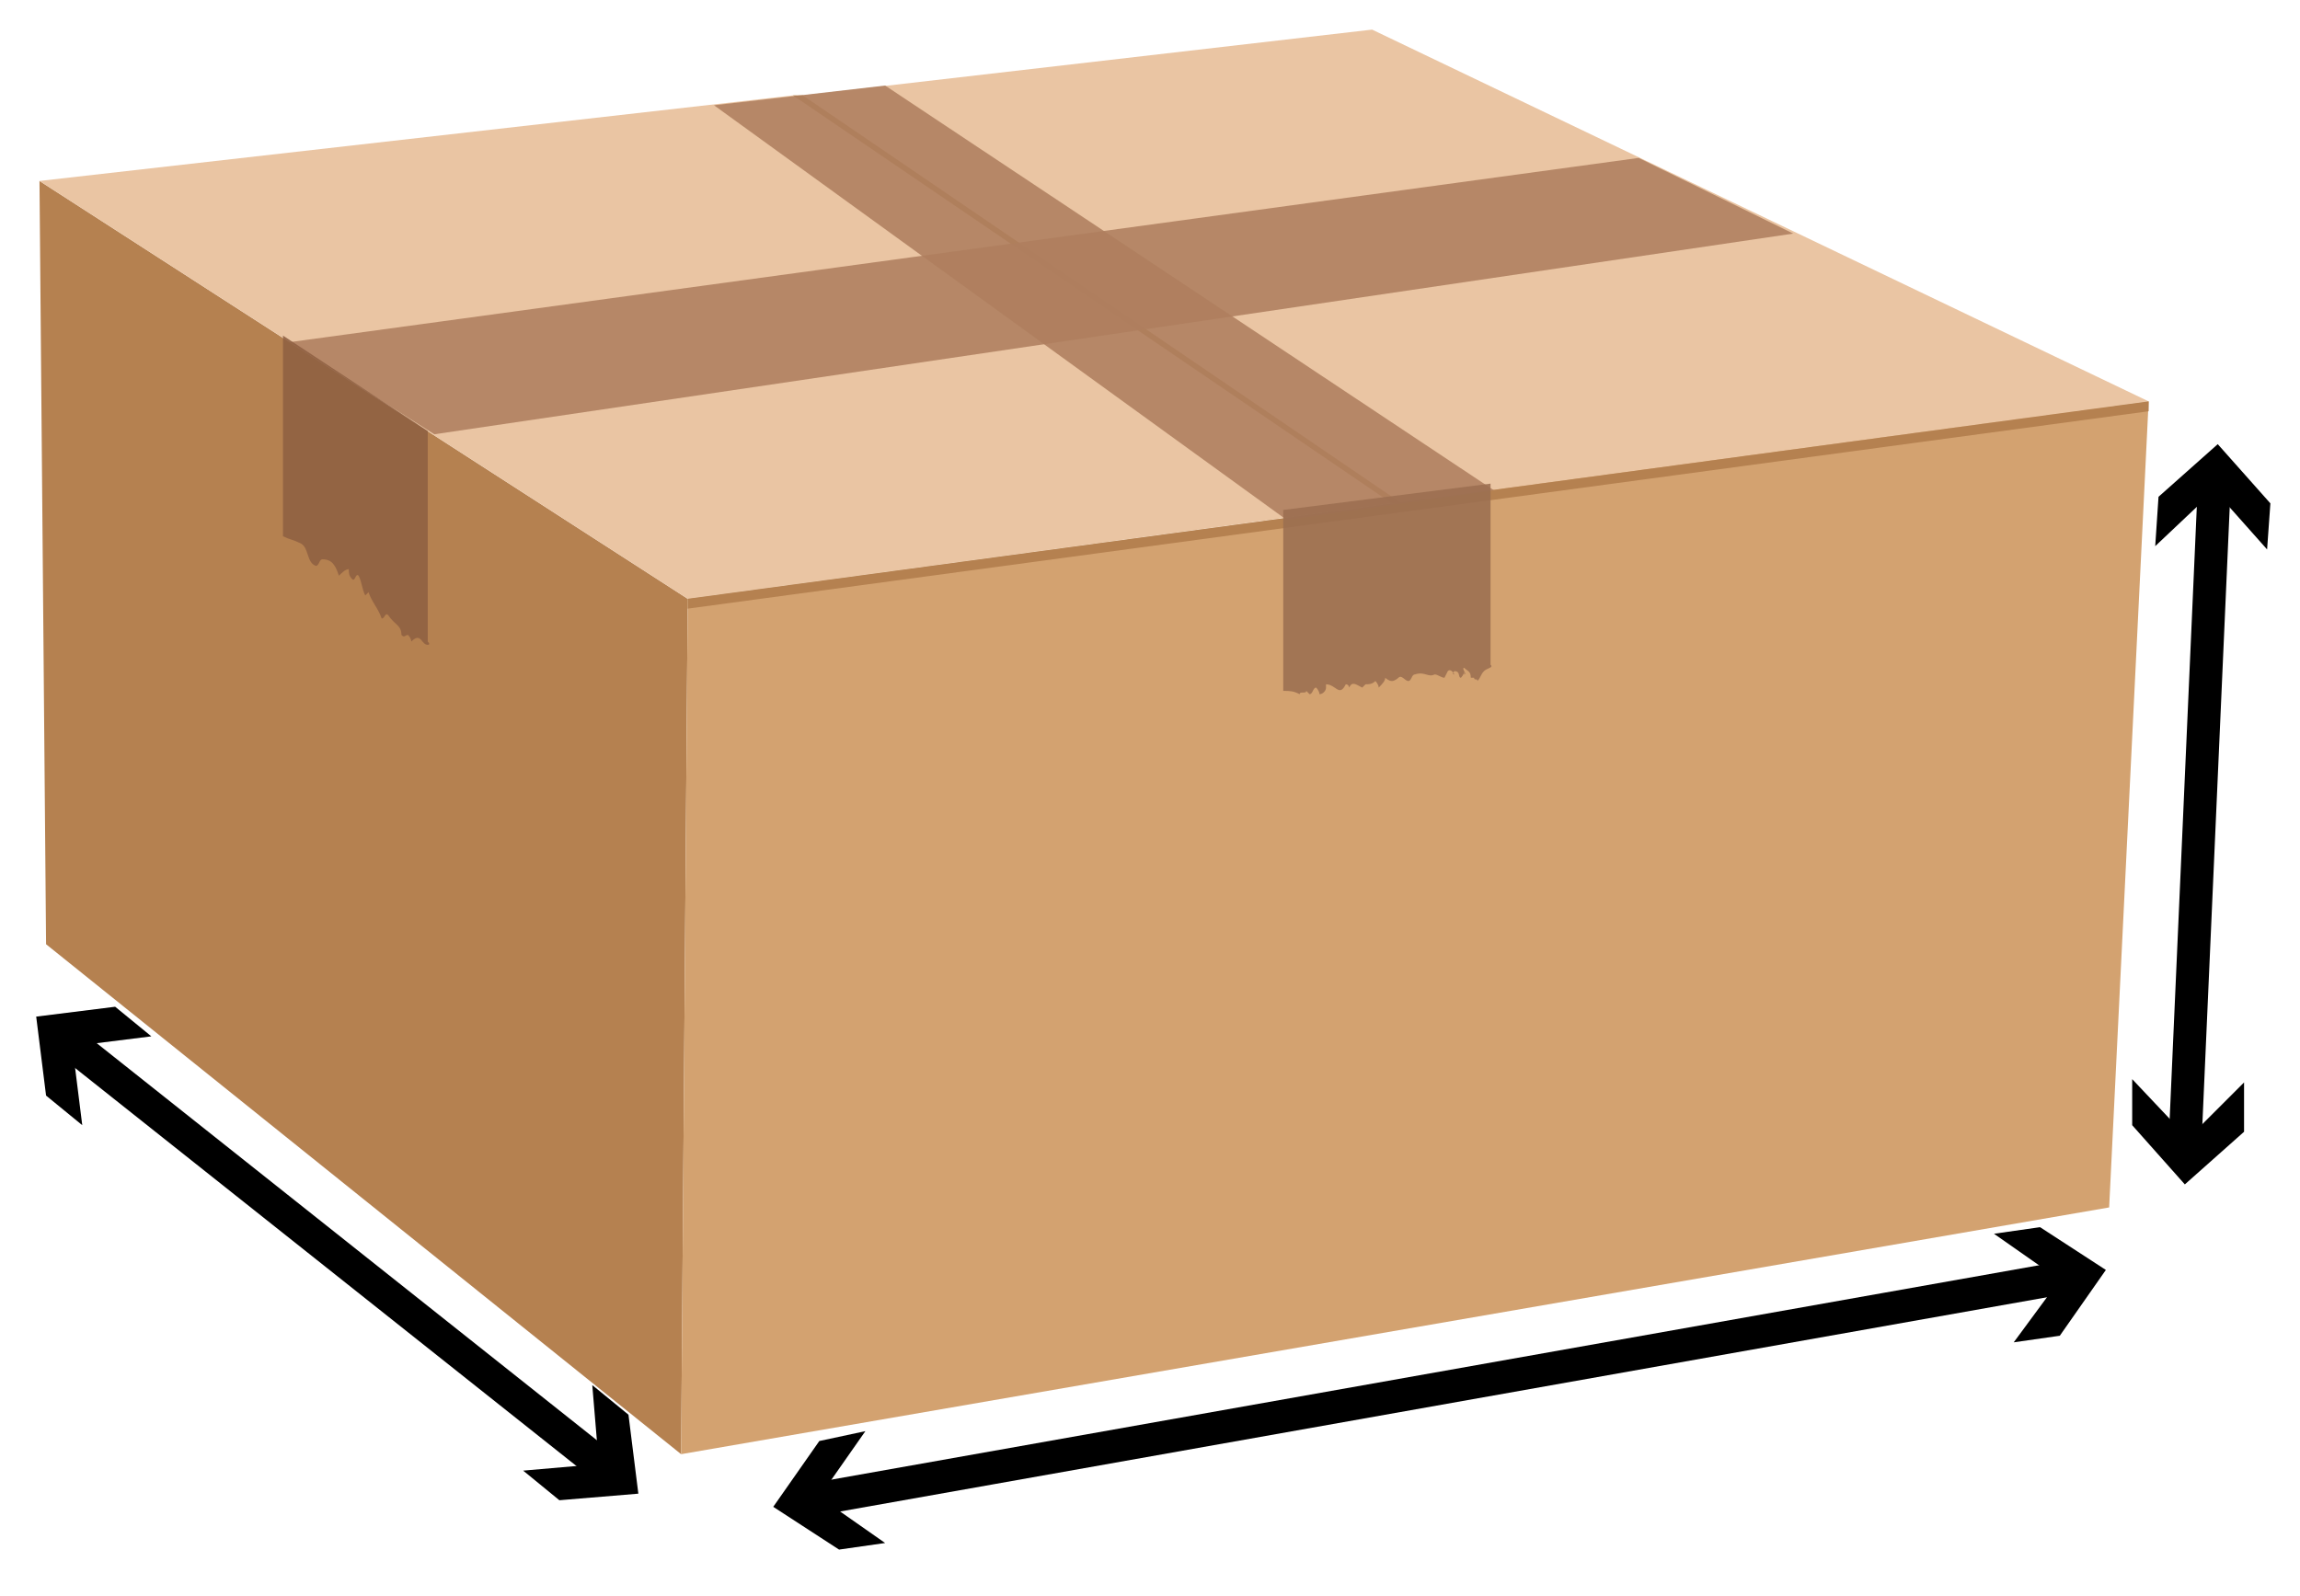 <svg version="1.1" id="Layer_1" xmlns="http://www.w3.org/2000/svg" x="0" y="0" viewBox="0 0 69.9 48.5" xml:space="preserve"><style>.st1{fill:#b58150}.st4{opacity:.87;fill:#af7f5f;enable-background:new}.st7{fill:none;stroke:#000;stroke-miterlimit:10}</style><path class="st1" d="M20.9 18.2L1.2 5.5l.2 23.2 19.3 15.5z"/><path fill="#eac5a3" d="M1.2 5.5l19.7 12.7 21.4-2.9h.3l22.7-3.1L41.7.9l-17.3 2h-.3z"/><path fill="#d3a270" d="M20.9 18.2l-.2 26 43.4-7.5 1.2-24.5z"/><path class="st1" d="M65.3 12.2l-44.4 6v.3l44.4-6z"/><path class="st1" d="M24.1 2.9l18.2 12.4h.3L24.4 2.9z"/><path class="st4" d="M26.9 2.6l18.5 12.3-6.3.9L21.7 3.2zM44.9 20.6s-.1 0 0 0c-.1 0-.1 0 0 0z"/><path d="M45.1 20.4c-.1.1-.1.2-.2.3 0-.1-.1 0-.1-.1h-.1c0-.2-.1-.2-.2-.3-.1 0 .1.2 0 .2v-.1c0 .1-.1.2-.1.2-.1 0 0-.2-.2-.2 0 0-.1.1 0 .1 0 0-.1-.2-.2-.1l-.1.2c-.1 0-.2-.1-.3-.1-.2.1-.3-.1-.6 0-.1 0-.1.2-.2.2s-.2-.2-.3-.1c0 0-.1.1-.2.1s-.2-.1-.2-.1c0 .1-.1.2-.2.3 0-.1-.1-.2-.1-.2-.1.1-.2.1-.3.1l-.1.1c-.2-.1-.3-.2-.4 0 0 0 0-.1-.1-.1-.2.4-.3 0-.6 0v.1c0 .1-.1.2-.2.2 0-.1-.1-.2-.1-.2-.1 0-.1.2-.2.2l-.1-.1c0 .1-.2 0-.2.1-.2-.1-.3-.1-.5-.1v-5.5l6.3-.8v5.5c.1.1-.1.1-.2.2z" opacity=".87" fill="#9b6f51"/><path class="st4" d="M54.5 7.1l-41.3 6.1-4.4-2.8 41-5.6z"/><path d="M13 19.6c-.2 0-.2-.4-.5-.1 0 0 0-.1-.1-.2-.1 0-.1.1-.2 0 0-.3-.2-.3-.4-.6-.1-.1-.1.1-.2.1-.1-.3-.3-.5-.4-.8l-.1.1c-.1-.2-.1-.4-.2-.6-.1-.1-.1.2-.2.1s-.1-.2-.1-.3c-.1 0-.2.1-.3.2-.1-.3-.2-.5-.5-.5-.1 0-.1.2-.2.2-.3-.1-.2-.6-.5-.7-.2-.1-.3-.1-.5-.2v-6.1l4.4 2.9v6.4c.1.1 0 .1 0 .1z" opacity=".87" fill="#8e6042"/><g><path class="st7" d="M2 31.6l16.5 13.1"/><path d="M2.5 34.2l-.3-2.4 2.4-.3-1.1-.9-2.4.3.3 2.4zM15.9 44.7l2.3-.2-.2-2.4 1.1.9.3 2.4-2.4.2z"/></g><g><path class="st7" d="M67.3 14.6l-.9 20.3"/><path d="M65.5 16.6l1.8-1.7 1.6 1.8.1-1.4-1.6-1.8-1.8 1.6zM64.8 32.8l1.7 1.8 1.7-1.7v1.5L66.4 36l-1.6-1.8z"/></g><g><path class="st7" d="M62.9 38.8l-38.3 6.8"/><path d="M60.6 37.5l2 1.4-1.4 1.9 1.4-.2 1.4-2-2-1.3zM26.3 43.5l-1.4 2 2 1.4-1.4.2-2-1.3 1.4-2z"/></g></svg>